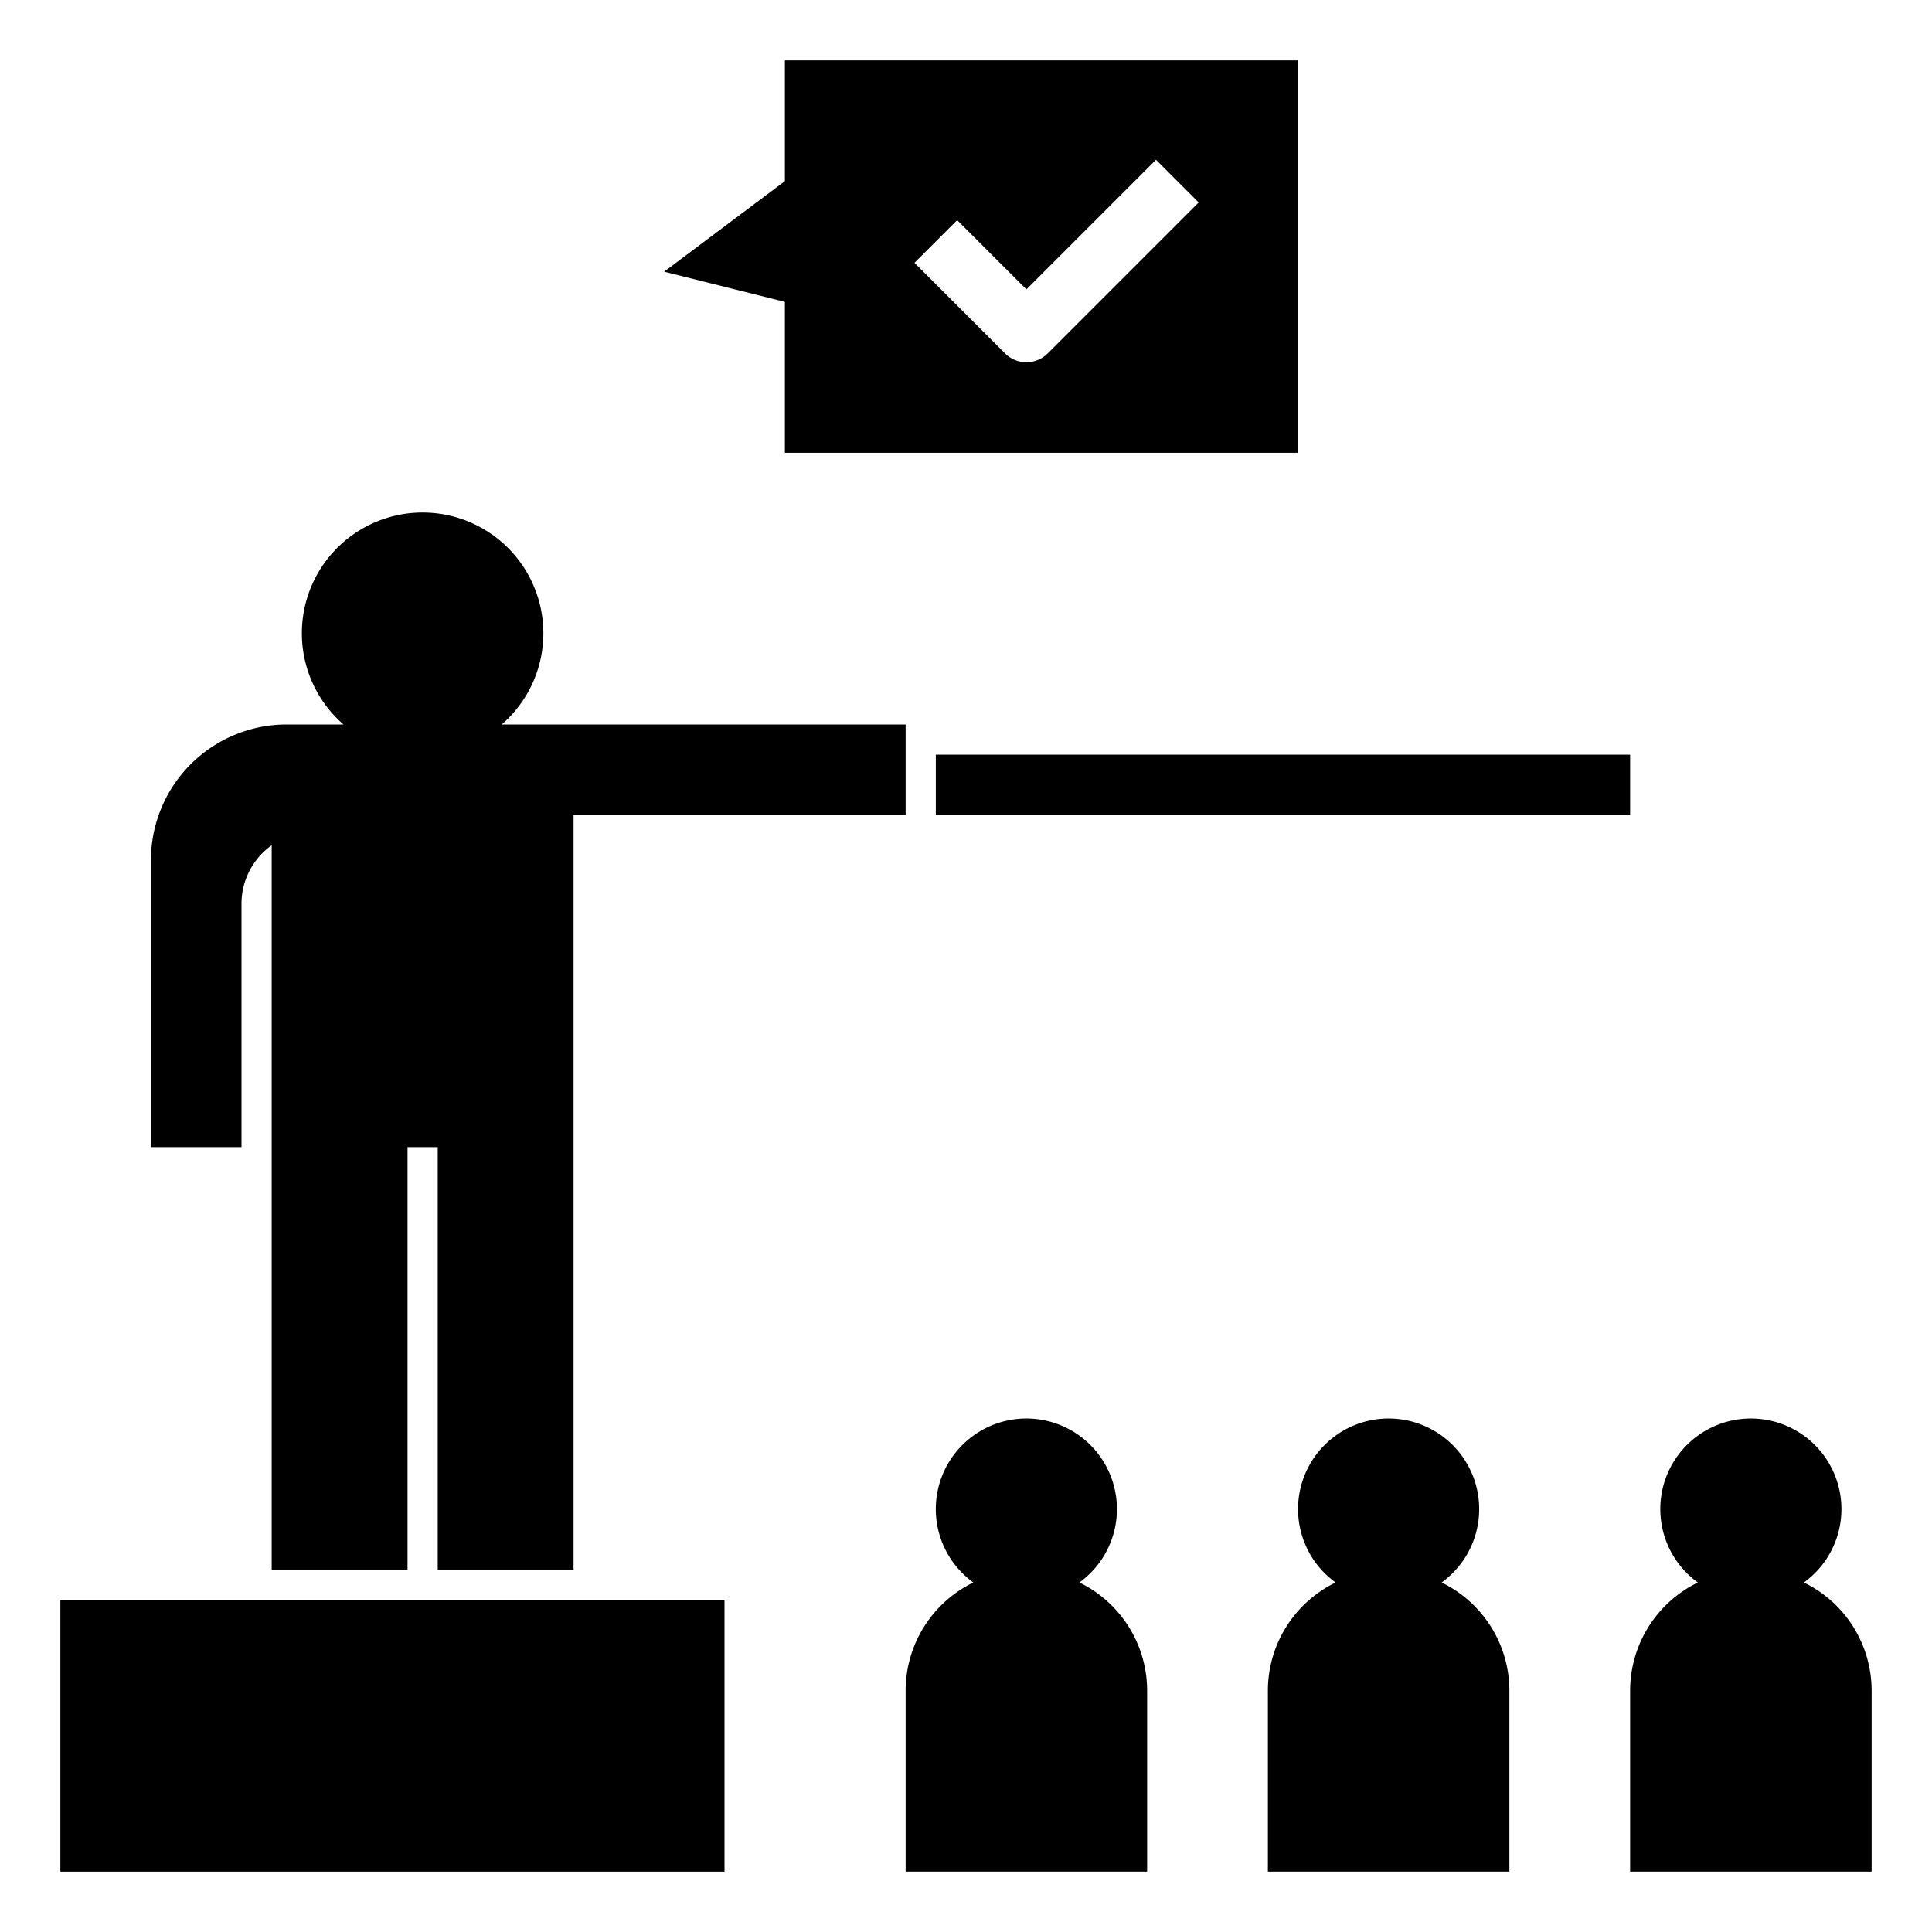 <?xml version="1.0" ?><!-- Uploaded to: SVG Repo, www.svgrepo.com, Generator: SVG Repo Mixer Tools -->
<svg fill="#000000" width="800px" height="800px" viewBox="0 0 64 64" data-name="Layer 1" id="Layer_1" xmlns="http://www.w3.org/2000/svg"><title/><rect height="9" width="22" x="2" y="53"/><rect height="2" width="23" x="31" y="25"/><path d="M43,15V2H26V6L22,9l4,1v5ZM31.707,7.293,34,9.586l4.293-4.293L39.707,6.707l-5,5a1.0 1,0,0,1-1.414,0l-3-3Z"/><path d="M42,56v6h8V56a3.987,3.987,0,0,0-2.244-3.578,3,3,0,1,0-3.513,0A3.987,3.987,0,0,0,42,56Z"/><path d="M59.756,52.422a3,3,0,1,0-3.513,0A3.987,3.987,0,0,0,54,56v6h8V56A3.987,3.987,0,0,0,59.756,52.422Z"/><path d="M38,56a3.987,3.987,0,0,0-2.244-3.578,3,3,0,1,0-3.513,0A3.987,3.987,0,0,0,30,56v6h8Z"/><path d="M30,24H16.62a4,4,0,1,0-5.241,0H9.496A4.496,4.496,0,0,0,5,28.496V38H8V29.914A2.381,2.381,0,0,1,9,28V52h4.5V38h1V52H19V27H30Z"/></svg>